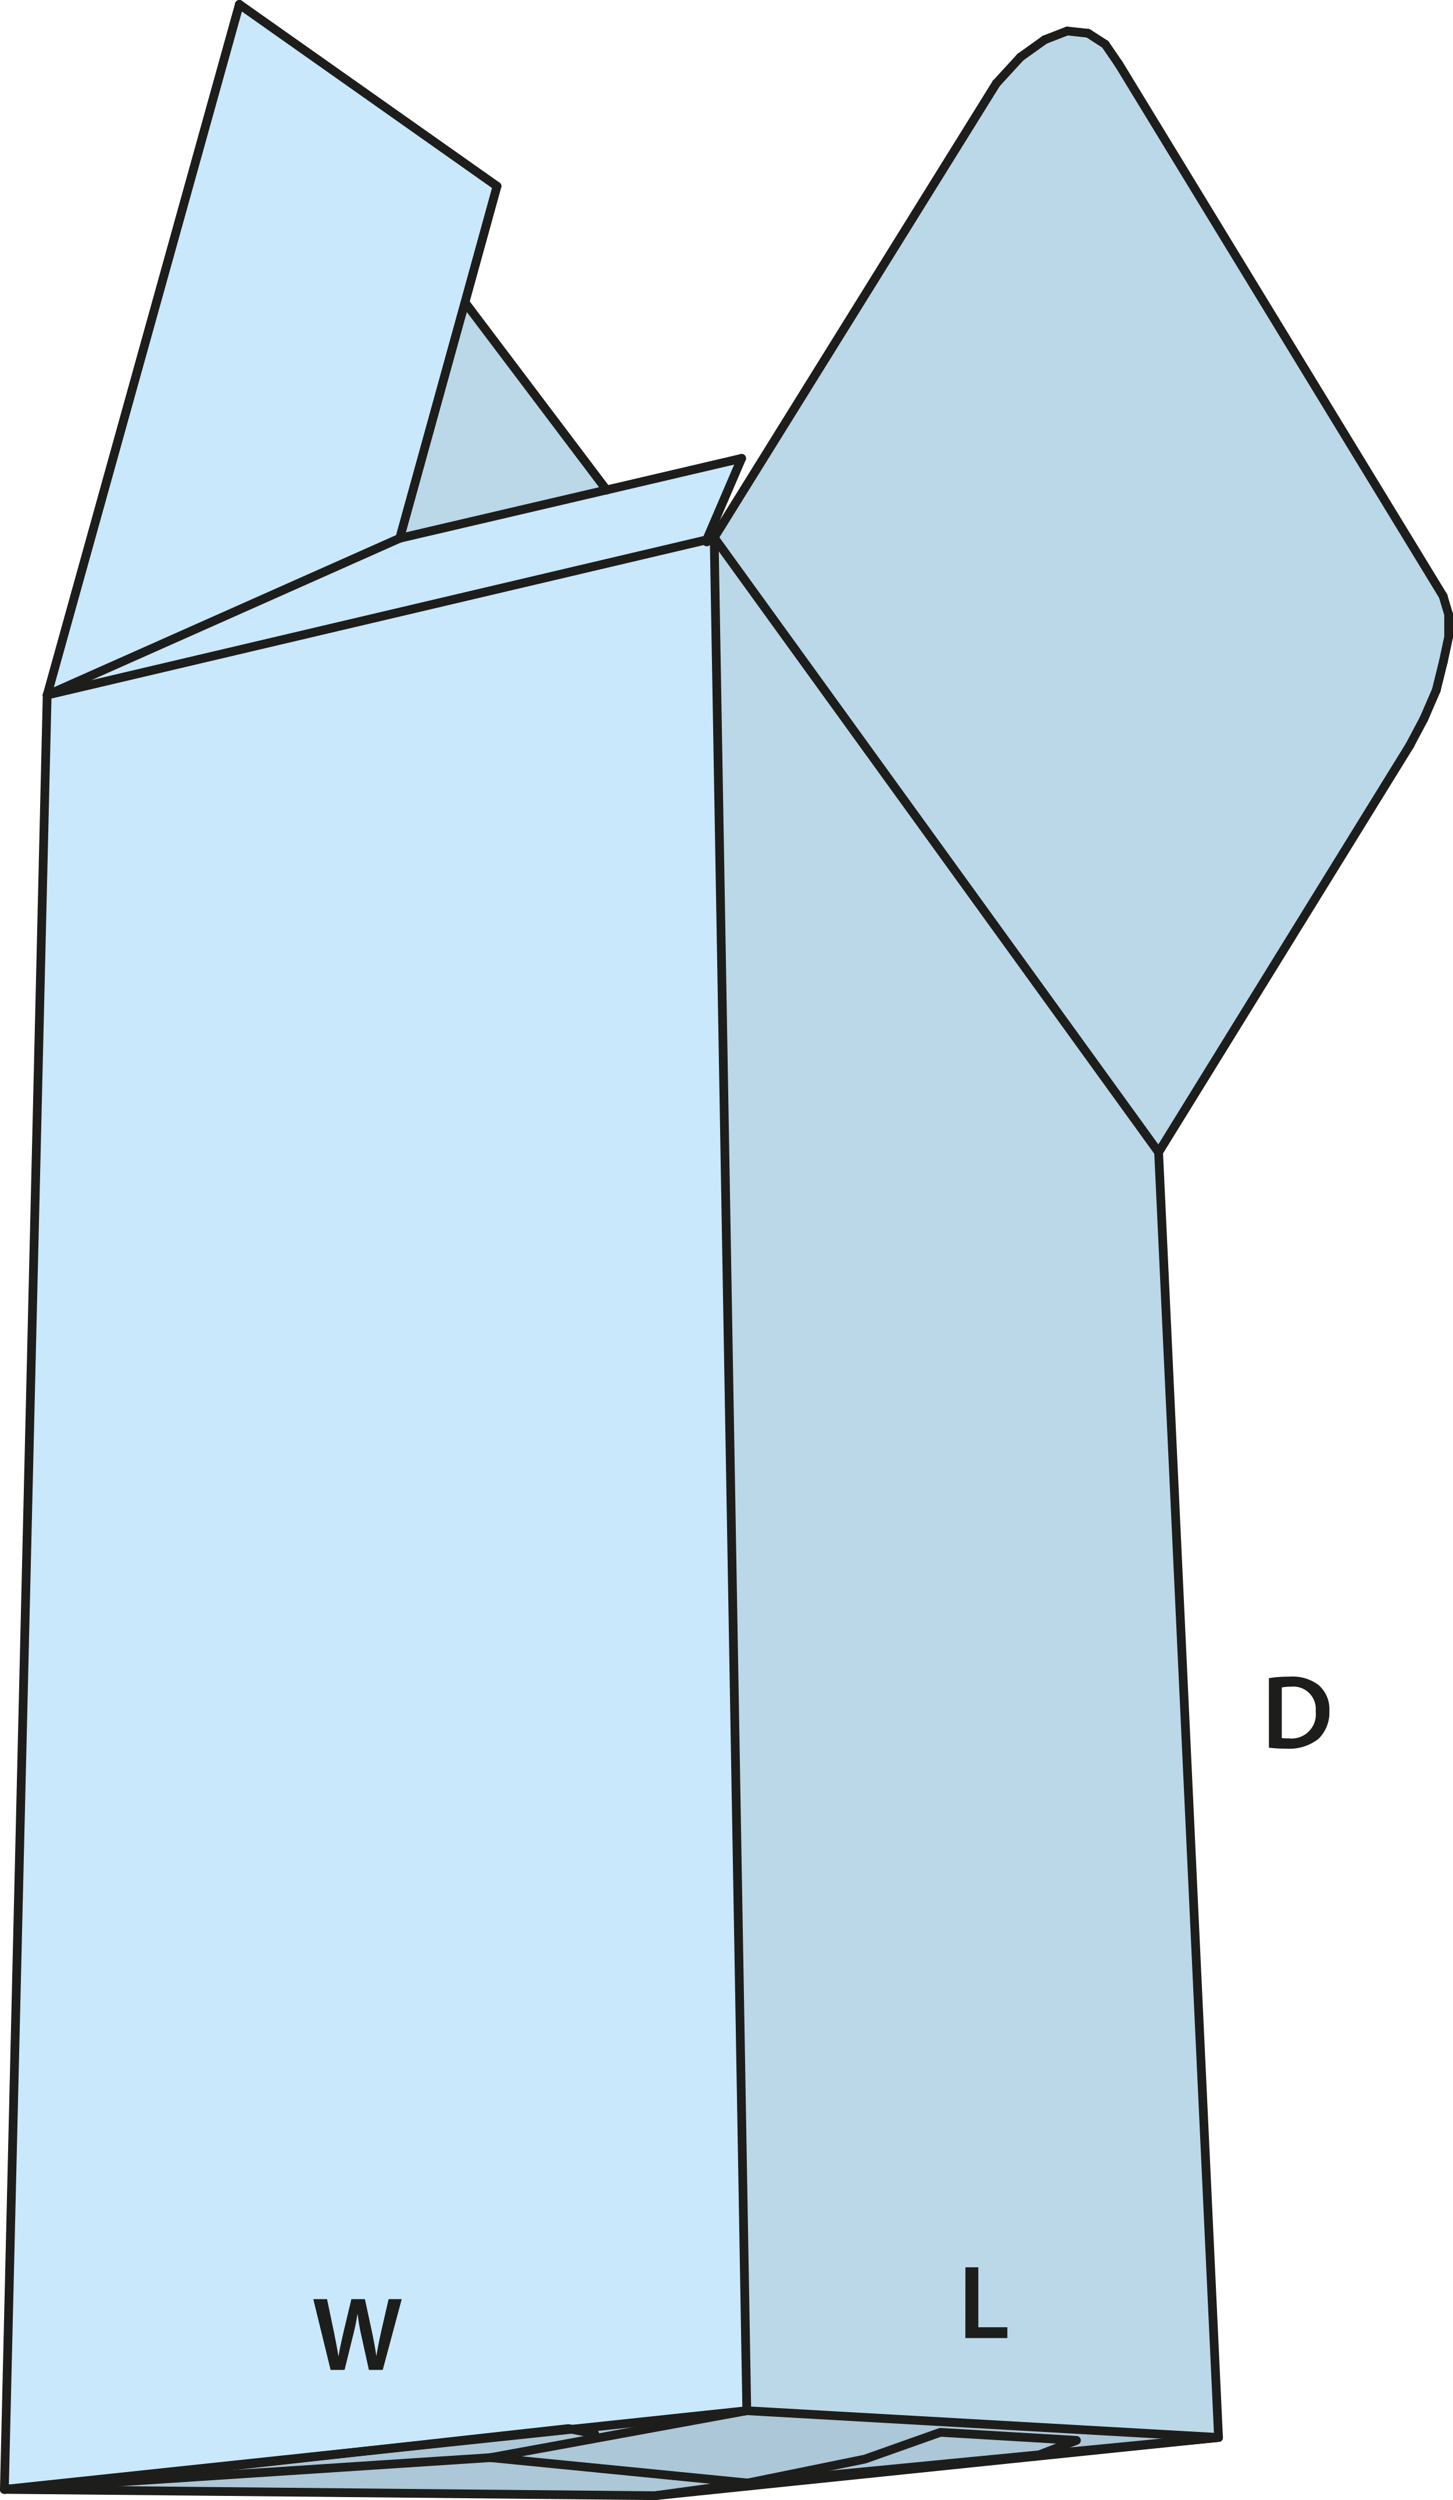 <svg id="Layer_1" data-name="Layer 1" xmlns="http://www.w3.org/2000/svg" viewBox="0 0 166.08 285.6"><defs><style>.cls-1{fill:#acc7d7;}.cls-2{fill:#c9e8fb;}.cls-3{fill:#bbd8e9;}.cls-4{fill:none;stroke:#1d1d1b;stroke-linecap:round;stroke-linejoin:round;}.cls-5{fill:#1d1d1b;}</style></defs><polygon class="cls-1" points="123.04 278.78 118.78 280.43 85.46 283.65 98.85 280.92 107.49 277.86 123.04 278.78"/><polygon class="cls-1" points="65.36 277.51 85.36 275.39 56.06 280.75 0.5 284.38 41.52 280.03 65.36 277.51"/><polygon class="cls-1" points="56.06 280.75 85.46 283.65 74.86 285.1 0.5 284.38 56.06 280.75"/><polygon class="cls-1" points="85.36 275.39 139.28 278.45 118.78 280.43 123.04 278.78 107.49 277.86 98.85 280.92 85.46 283.65 56.06 280.75 85.36 275.39"/><polygon class="cls-2" points="69.33 55.97 84.77 52.36 80.77 61.67 5.39 79.4 45.69 61.49 69.33 55.97"/><polygon class="cls-3" points="53.21 34.62 69.33 55.97 45.69 61.49 53.13 34.6 53.21 34.62"/><polygon class="cls-3" points="165.58 70.19 165.58 72.76 164.98 75.57 164.17 78.84 162.75 82.12 161.13 85.17 132.43 131.63 81.63 61.41 113.87 9.54 116.63 6.53 119.41 4.54 121.99 3.54 124.37 3.8 126.33 5.06 127.88 7.32 164.95 68.09 165.58 70.19"/><polygon class="cls-3" points="132.43 131.63 139.28 278.45 85.36 275.39 81.63 61.41 132.43 131.63"/><polygon class="cls-2" points="56.81 21.27 53.13 34.6 45.69 61.49 5.39 79.4 27.36 0.5 56.81 21.27"/><polygon class="cls-2" points="80.88 61.85 81.63 61.41 85.36 275.39 65.36 277.51 64.97 277.43 41.52 280.03 0.5 284.38 5.39 79.4 80.77 61.67 80.88 61.85"/><line class="cls-4" x1="139.28" y1="278.45" x2="85.36" y2="275.39"/><polyline class="cls-4" points="0.5 284.38 74.86 285.1 118.32 280.61 139.28 278.45"/><polyline class="cls-4" points="0.5 284.38 41.52 280.03 65.36 277.51 85.36 275.39"/><polyline class="cls-4" points="139.28 278.45 118.78 280.43 85.46 283.65 74.86 285.1"/><polyline class="cls-4" points="85.36 275.39 56.06 280.75 0.5 284.38"/><line class="cls-4" x1="85.46" y1="283.65" x2="56.06" y2="280.75"/><polyline class="cls-4" points="118.32 280.61 118.78 280.43 123.04 278.78 107.49 277.86 98.85 280.92 85.46 283.65"/><polyline class="cls-4" points="67.98 278.04 65.36 277.51 64.97 277.43 41.52 280.03 21.75 282.23 17.5 283.19"/><line class="cls-4" x1="85.36" y1="275.39" x2="81.63" y2="61.41"/><line class="cls-4" x1="5.39" y1="79.4" x2="0.5" y2="284.38"/><line class="cls-4" x1="27.36" y1="0.5" x2="5.39" y2="79.4"/><line class="cls-4" x1="45.69" y1="61.49" x2="5.39" y2="79.4"/><line class="cls-4" x1="5.39" y1="79.4" x2="80.77" y2="61.67"/><line class="cls-4" x1="81.63" y1="61.41" x2="132.43" y2="131.63"/><line class="cls-4" x1="132.43" y1="131.63" x2="139.28" y2="278.45"/><polyline class="cls-4" points="69.35 55.99 69.33 55.97 53.21 34.62"/><line class="cls-4" x1="27.36" y1="0.5" x2="56.81" y2="21.27"/><polyline class="cls-4" points="56.81 21.27 53.13 34.6 45.69 61.49"/><polyline class="cls-4" points="45.69 61.49 69.33 55.97 84.77 52.36"/><line class="cls-4" x1="127.88" y1="7.32" x2="164.95" y2="68.09"/><line class="cls-4" x1="164.95" y1="68.09" x2="165.58" y2="70.19"/><line class="cls-4" x1="165.58" y1="70.19" x2="165.58" y2="72.76"/><line class="cls-4" x1="165.58" y1="72.76" x2="164.98" y2="75.57"/><line class="cls-4" x1="164.98" y1="75.57" x2="164.17" y2="78.84"/><line class="cls-4" x1="164.17" y1="78.84" x2="162.75" y2="82.12"/><line class="cls-4" x1="162.75" y1="82.12" x2="161.13" y2="85.17"/><line class="cls-4" x1="161.13" y1="85.17" x2="132.43" y2="131.63"/><line class="cls-4" x1="113.87" y1="9.54" x2="116.63" y2="6.53"/><line class="cls-4" x1="116.63" y1="6.53" x2="119.41" y2="4.54"/><line class="cls-4" x1="119.41" y1="4.54" x2="121.99" y2="3.54"/><line class="cls-4" x1="121.99" y1="3.54" x2="124.37" y2="3.8"/><line class="cls-4" x1="124.37" y1="3.8" x2="126.33" y2="5.06"/><line class="cls-4" x1="126.33" y1="5.06" x2="127.88" y2="7.32"/><polyline class="cls-4" points="80.78 61.91 80.88 61.85 81.63 61.41"/><line class="cls-4" x1="81.63" y1="61.41" x2="113.87" y2="9.54"/><line class="cls-4" x1="84.77" y1="52.36" x2="80.77" y2="61.67"/><path class="cls-5" d="M147.793,194.431a14.878,14.878,0,0,1,2.351-.168,4.917,4.917,0,0,1,3.3.935,3.615,3.615,0,0,1,1.26,2.974,4.183,4.183,0,0,1-1.26,3.215,5.4,5.4,0,0,1-3.658,1.1,15.9,15.9,0,0,1-1.99-.108Zm1.475,6.848a5.484,5.484,0,0,0,.815.036,2.769,2.769,0,0,0,3.059-3.094,2.565,2.565,0,0,0-2.867-2.807,4.718,4.718,0,0,0-1.007.084Z" transform="translate(-2.757 -2.728)"/><path class="cls-5" d="M40.546,273.459l-1.979-8.084h1.572l.767,3.67c.2.984.4,2.016.528,2.819h.024c.132-.852.36-1.811.588-2.831l.875-3.658h1.547l.8,3.718c.2.96.372,1.859.492,2.735h.024c.144-.887.336-1.811.551-2.795l.84-3.658h1.5l-2.171,8.084H44.924l-.839-3.8a23,23,0,0,1-.444-2.567h-.024c-.144.864-.3,1.644-.54,2.567l-.935,3.8Z" transform="translate(-2.757 -2.728)"/><path class="cls-5" d="M113.107,261.738h1.474v6.848H117.9v1.236h-4.8Z" transform="translate(-2.757 -2.728)"/></svg>